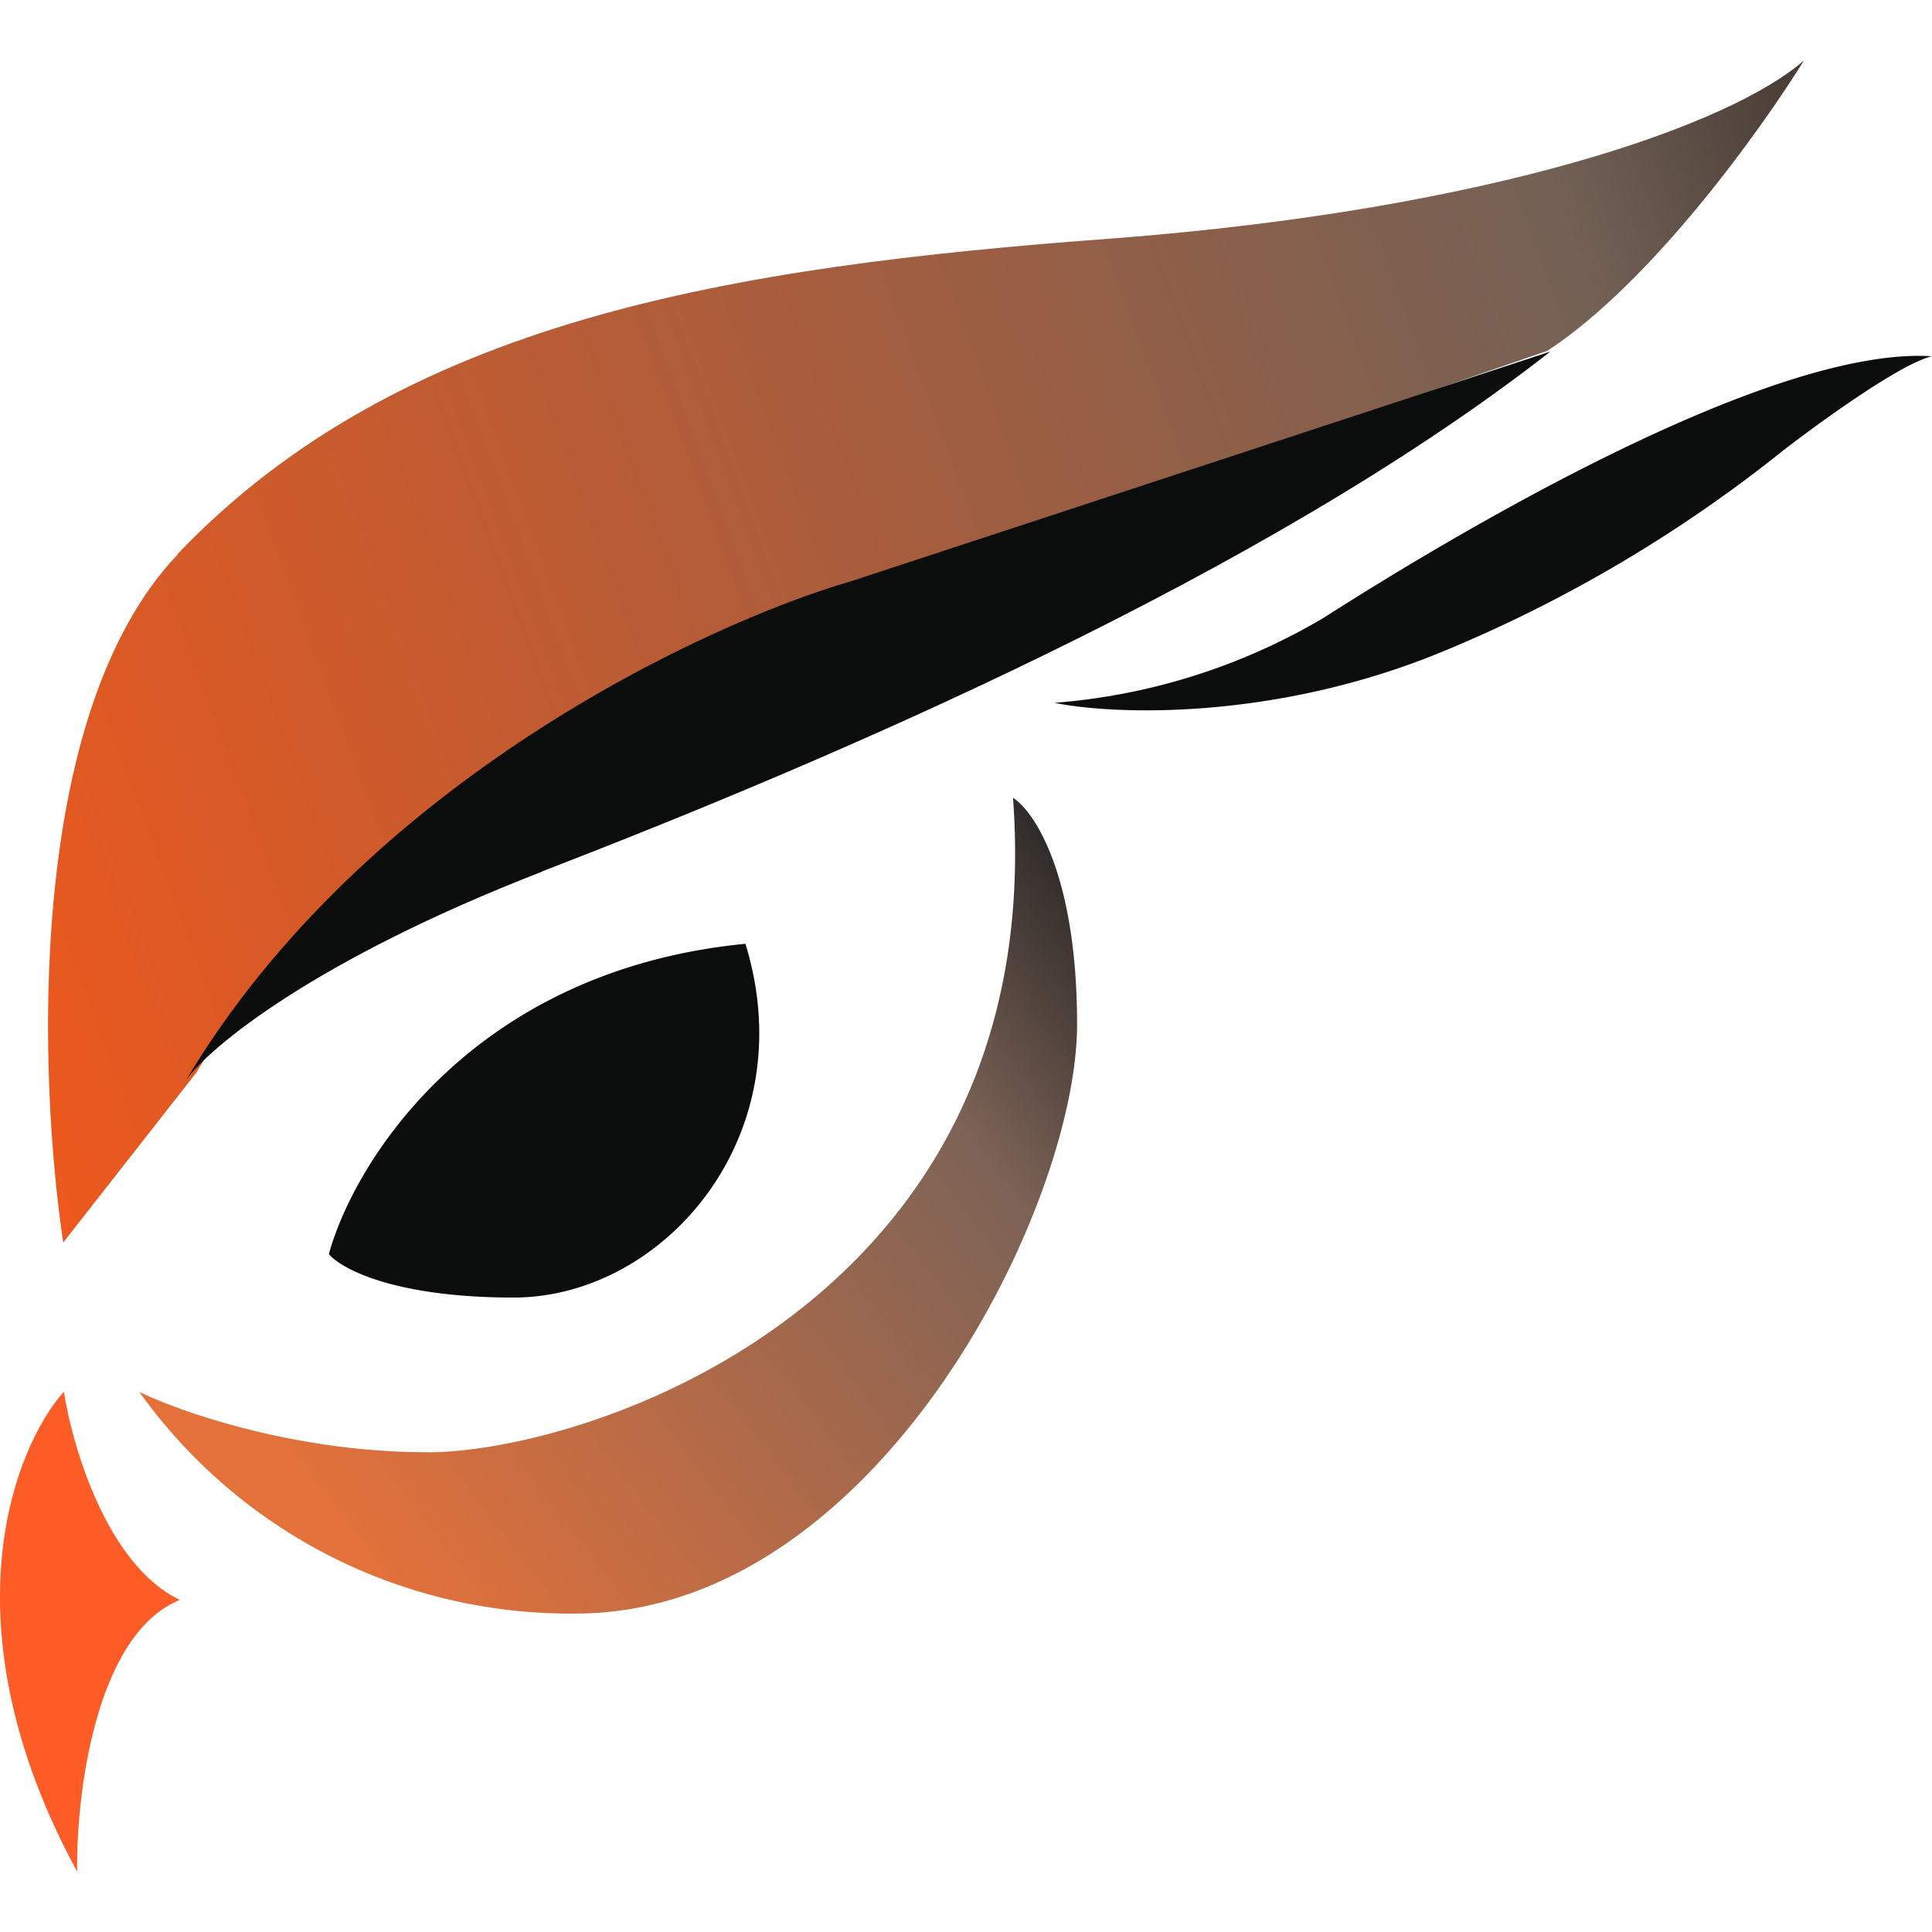 <svg xmlns="http://www.w3.org/2000/svg" width="24" height="24" fill="none" viewBox="3 3 18 18">
    <path fill="#0B0D0C" d="M9.946 11.793c-2.543.247-3.646 2.03-3.882 2.891.112.135.608.405 1.721.405 1.396 0 2.712-1.502 2.16-3.296m5.389-3.038a5.8 5.8 0 0 1-2.51.793c.552.113 2.054.169 3.618-.478a13 13 0 0 0 3.179-1.879c.337-.259 1.08-.799 1.378-.872-1.536-.096-4.54 1.716-5.665 2.436"/>
    <path fill="url(#RTM__a)" d="M4.658 8.163c-1.434 1.502-1.294 4.911-1.069 6.413l1.238-1.58c2.115-3.505 6.408-4.63 7.06-4.838.529-.158 3.904-1.328 5.53-1.89.973-.636 1.997-2.07 2.391-2.706-.675.596-2.892 1.389-6.447 1.66-3.56.263-6.627.759-8.708 2.941z"/>
    <path fill="#0B0D0C" d="M8.055 11.119c-2.132.827-3.1 1.637-3.319 1.94 1.654-2.767 4.821-4.246 6.2-4.646l6.509-2.138c-2.678 2.093-6.729 3.814-9.395 4.844z"/>
    <path fill="#FD5C27" d="M3.719 20.438c-1.238-2.278-.602-3.932-.124-4.472.079.506.4 1.614 1.08 1.94-.787.321-.967 1.823-.956 2.532"/>
    <path fill="url(#RTM__b)" d="M6.976 16.53c-1.227 0-2.296-.376-2.678-.562a4.93 4.93 0 0 0 4.067 2.065c2.79 0 4.67-3.77 4.67-5.49 0-1.38-.394-1.981-.597-2.11.343 4.674-3.932 6.098-5.462 6.098"/>
    <defs>
        <linearGradient id="RTM__a" x1="3.001" x2="23.62" y1="18.878" y2="11.267" gradientUnits="userSpaceOnUse">
            <stop stop-color="#FC5716"/>
            <stop offset=".84" stop-color="#736155"/>
            <stop offset="1" stop-color="#372E2A"/>
        </linearGradient>
        <linearGradient id="RTM__b" x1="6.036" x2="13.687" y1="17.183" y2="11.338" gradientUnits="userSpaceOnUse">
            <stop stop-color="#E4713A"/>
            <stop offset=".72" stop-color="#7D6356"/>
            <stop offset="1" stop-color="#222"/>
        </linearGradient>
    </defs>
</svg>
